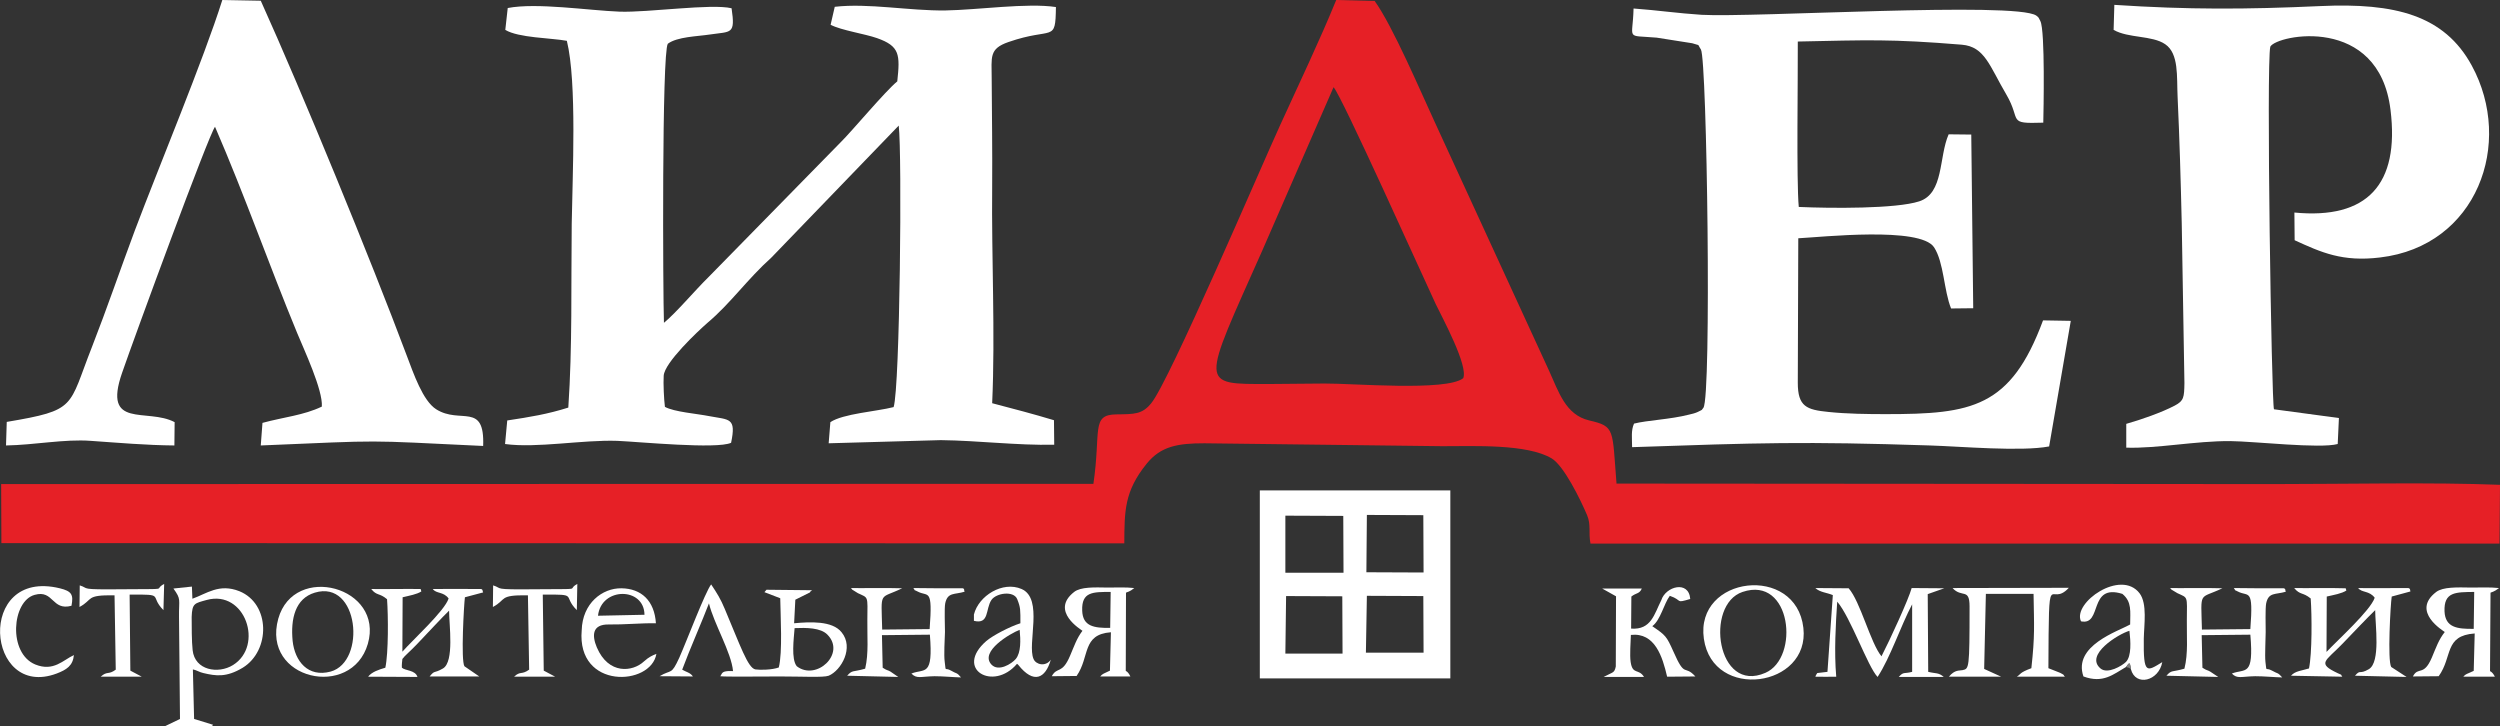 <?xml version="1.0" encoding="UTF-8"?> <svg xmlns="http://www.w3.org/2000/svg" width="1642" height="477" viewBox="0 0 1642 477" fill="none"><rect x="0" y="0" width="1642" height="477" fill="#333333" stroke="none"/> <path fill-rule="evenodd" clip-rule="evenodd" d="M833.525 252.22C787.181 252.22 789.258 254.134 828.891 164.956L875.875 57.272C880.989 62.377 934.685 182.026 942.995 199.734C947.629 209.306 964.409 240.255 961.053 248.391C950.026 257.165 888.18 251.741 869.962 251.901L833.525 252.22ZM718.143 317.788L0.759 317.947L0.919 356.713L738.439 356.873C738.599 335.974 738.279 322.893 753.141 304.546C762.41 293.06 773.597 291.146 791.016 291.146L947.309 293.06C968.244 293.06 1002.92 291.465 1019.06 301.037C1027.05 305.663 1038.08 328.157 1042.4 338.367C1045.11 344.908 1043.19 349.534 1044.63 357.032H1641.68L1642 318.426C1597.25 316.671 1539.88 317.947 1493.7 317.947L1061.73 317.628C1058.86 281.733 1060.93 280.138 1043.83 276.15C1028.17 272.481 1023.7 257.165 1017.47 243.605L942.515 80.564C932.767 59.505 914.868 17.389 902.882 0.638L877.633 0C866.766 26.642 853.022 55.358 841.036 81.68C828.092 109.918 767.844 250.944 756.018 264.983C750.105 272.161 745.151 272.002 733.325 272.161C716.385 272.321 723.257 283.01 718.143 317.788Z" fill="#E62026"></path> <path fill-rule="evenodd" clip-rule="evenodd" d="M331.88 19.627C340.51 24.892 361.924 24.892 372.312 26.806C379.024 54.245 375.987 115.346 375.508 146.933C375.029 187.135 375.987 227.657 373.271 267.699C359.687 272.006 348.021 273.921 333.158 276.154L331.72 291.629C352.495 294.5 382.54 288.757 405.552 289.555C419.935 290.193 470.914 295.139 480.183 290.831C483.699 274.08 479.064 275.835 465.64 273.283C457.65 271.687 442.788 270.571 436.715 267.221C436.076 262.115 435.596 251.905 435.916 246.8C436.395 238.186 458.289 217.606 464.682 212.022C479.704 199.419 490.73 183.466 506.711 169.108L590.292 82.483C592.529 101.467 591.091 254.298 586.936 267.38C575.749 270.252 553.695 271.687 545.385 277.271L544.267 291.15L617.939 289.076C643.029 289.395 667.639 292.586 692.41 292.108L692.25 275.995C678.506 271.847 666.201 268.656 651.658 264.828C653.736 218.723 651.179 169.427 651.658 122.685C651.818 99.074 651.499 75.144 651.339 51.533C651.339 37.495 649.421 32.07 662.366 27.604C691.771 17.393 693.209 28.561 693.528 4.631C674.831 1.759 641.91 6.545 620.975 6.864C597.323 7.183 570.315 1.919 548.262 4.471L545.545 16.277C552.577 19.946 567.918 22.18 576.069 25.051C590.931 30.316 591.25 35.74 589.333 53.448C581.342 59.989 559.129 86.63 552.257 93.331L465.161 182.19C456.531 190.645 444.066 205.482 436.076 212.022C435.436 193.836 434.637 34.463 438.633 28.72C444.865 24.094 457.97 23.934 466.28 22.658C480.343 20.584 483.06 22.818 480.503 5.429C467.398 2.238 425.848 8.3 406.99 7.662C386.375 6.864 352.495 1.6 333.478 5.269L331.88 19.627Z" fill="white"></path> <path fill-rule="evenodd" clip-rule="evenodd" d="M1117.18 32.543C1121.18 39.563 1124.21 260.834 1118.78 267.853C1117.02 269.767 1119.26 268.491 1115.1 270.565C1113.83 271.203 1111.11 272.001 1109.35 272.32C1096.89 275.511 1082.02 275.989 1073.23 278.223C1071.16 282.849 1071.96 287.635 1071.96 293.697C1156.18 290.826 1184.14 289.868 1267.56 292.58C1288.02 293.219 1327.33 296.728 1345.87 293.219L1360.09 210.741L1341.87 210.422C1320.62 267.853 1295.05 272.001 1238.8 272.001C1226.49 272.001 1213.07 271.841 1200.92 270.565C1186.54 269.129 1180.79 267.055 1180.79 251.421L1181.11 156.5C1196.77 155.702 1261.17 148.683 1270.28 162.402C1276.83 172.453 1276.67 190.799 1281.47 202.604L1296.01 202.445L1294.73 88.38L1279.87 88.22C1273.32 103.216 1276.83 126.986 1260.53 132.251C1245.35 137.196 1202.52 136.877 1181.43 135.92C1179.83 118.85 1180.95 49.613 1180.79 27.279C1226.65 26.322 1241.67 25.524 1288.5 29.353C1303.68 30.629 1306.72 43.392 1317.74 62.057C1327.97 79.446 1317.74 81.36 1342.03 80.562C1342.19 73.703 1343.31 20.1 1340.12 13.878C1338.36 10.209 1338.68 11.485 1337.4 10.209C1323.5 0.956 1151.38 11.645 1117.66 9.73C1102.48 8.773 1088.26 6.699 1072.92 5.583C1072.44 26.641 1067.16 22.971 1088.1 24.726L1111.43 28.396C1117.18 30.31 1114.47 28.396 1117.18 32.543Z" fill="white"></path> <path fill-rule="evenodd" clip-rule="evenodd" d="M1388.22 19.626C1397.97 25.21 1413.47 23.136 1422.1 29.038C1431.21 35.26 1429.61 50.256 1430.25 63.657C1431.53 91.256 1432.33 119.174 1432.97 146.933L1434.73 251.586C1434.57 260.998 1434.41 263.231 1428.33 266.422C1419.86 270.889 1406.12 275.675 1396.53 278.387V294.021C1416.99 294.659 1441.92 289.554 1464.93 289.714C1480.75 289.873 1523.74 294.819 1535.41 291.628L1536.2 274.558L1493.54 268.815C1491.94 264.508 1488.42 41.482 1491.14 30.634C1495.45 22.817 1562.41 9.416 1570.08 72.112C1576.16 121.248 1554.74 144.221 1506.96 139.594L1507.12 157.781C1524.54 165.757 1538.44 172.139 1563.21 169.108C1626.98 161.61 1651.27 94.127 1623.46 43.077C1605.4 9.895 1572.96 1.759 1524.06 3.992C1475.16 6.225 1437.28 6.385 1388.7 3.194L1388.22 19.626Z" fill="white"></path> <path fill-rule="evenodd" clip-rule="evenodd" d="M4.43 277.107L3.95 292.581C22.648 292.262 42.465 288.274 59.564 289.55C77.942 290.827 96.001 292.422 114.539 292.581L114.698 277.266C96.64 267.694 67.235 282.212 80.18 244.881C88.33 221.271 137.231 88.062 141.227 83.276C161.043 129.061 176.704 174.049 195.242 218.878C199.557 229.407 212.182 256.208 211.383 267.056C199.397 272.8 186.453 273.916 172.389 277.745L171.271 292.581C255.011 289.072 236.313 289.072 317.337 292.901C318.455 263.706 302.314 278.862 286.493 268.811C277.704 263.228 271.631 245.36 267.156 233.555C243.664 170.859 198.598 60.941 171.271 0.479L146.021 0C133.716 39.085 104.471 109.12 88.49 151.555C78.901 177.24 70.271 202.605 60.363 227.971C44.702 267.694 50.775 269.29 4.43 277.107Z" fill="white"></path> <path fill-rule="evenodd" clip-rule="evenodd" d="M897.764 391.333L934.84 391.493L935 428.663H897.125L897.764 391.333ZM844.707 391.493L881.623 391.652L881.783 429.302H844.228L844.707 391.493ZM897.764 338.209L934.84 338.368L935 376.018L897.444 375.858L897.764 338.209ZM844.228 338.687L882.263 338.847L882.422 376.177H844.228V338.687ZM827.448 445.574H837.995H952.579V322.096H945.867H836.557H827.448V445.574Z" fill="white"></path> <path fill-rule="evenodd" clip-rule="evenodd" d="M521.894 412.55C529.565 412.231 538.994 412.231 543.469 416.857C555.774 429.301 536.117 447.487 523.333 437.596C519.497 432.97 521.415 419.25 521.894 412.55ZM512.466 392.927C512.625 404.095 514.064 428.663 511.507 438.394C507.192 439.989 499.201 440.149 496.165 439.67C491.211 438.873 486.097 423.717 476.029 399.947C473.312 393.406 470.915 389.577 467.08 383.834C463.085 389.099 451.099 420.845 446.145 432.013C440.711 443.818 441.191 439.351 433.2 444.137L455.094 444.297C453.496 441.744 450.3 441.266 448.062 439.83C452.697 427.227 461.486 407.285 465.642 396.277C468.838 409.519 480.344 428.503 481.463 440.787C479.705 440.787 478.426 440.627 476.668 440.947C473.632 441.425 473.952 443.499 472.993 444.137C476.988 444.616 495.526 444.297 512.466 444.297C527.008 444.297 540.752 445.094 544.268 443.818C552.578 440.308 561.048 425.312 552.738 415.262C546.665 407.604 531.962 408.402 521.575 409.359L522.374 393.885L531.962 389.099C532.122 388.46 533.081 387.822 533.401 387.663L503.676 387.344C503.516 387.025 502.717 388.301 502.078 388.939L512.466 392.927Z" fill="white"></path> <path fill-rule="evenodd" clip-rule="evenodd" d="M135.796 394.043C161.045 387.183 173.51 424.035 153.055 436.797C143.307 442.86 127.965 440.307 126.527 427.066C125.887 421.482 125.887 410.953 125.887 405.21C126.207 396.117 127.805 396.276 135.796 394.043ZM132.44 476.999C140.43 476.68 138.832 477.318 139.951 476.042L127.485 472.213L126.686 439.669C128.764 439.988 131.161 441.583 133.558 442.062C141.708 443.976 148.58 445.093 159.447 438.552C177.666 427.385 177.666 396.595 157.21 388.3C143.946 383.035 135.796 389.895 126.367 393.245L126.047 385.269L113.902 386.545C119.175 393.883 117.417 393.245 117.577 405.37L118.216 472.213L108.628 476.84L132.44 476.999Z" fill="white"></path> <path fill-rule="evenodd" clip-rule="evenodd" d="M1192.29 386.227C1195.49 389.098 1199.49 389.098 1203.8 390.853L1200.28 441.265L1193.57 442.063C1193.25 442.541 1192.13 444.296 1192.45 444.456C1195.65 444.456 1202.52 444.615 1206.04 444.456C1204.6 428.024 1205.72 409.678 1206.68 395.16C1215.47 405.37 1226.81 438.074 1233.2 444.615C1241.52 432.012 1248.39 411.114 1255.9 396.915V441.265C1250.62 442.701 1250.3 440.946 1247.11 444.615H1276.67C1273.16 441.584 1271.56 442.541 1266.45 441.265L1266.13 390.215L1276.99 386.386L1255.58 386.227C1253.66 393.406 1241.36 420.207 1235.76 431.055C1228.57 422.44 1221.86 395.001 1214.19 386.386L1192.29 386.227Z" fill="white"></path> <path fill-rule="evenodd" clip-rule="evenodd" d="M1517.67 393.086C1518.47 404.094 1518.62 429.141 1516.55 439.032C1512.07 440.467 1507.44 440.627 1504.72 443.818L1538.44 444.456C1536.84 442.541 1539.08 443.818 1535.56 442.222C1521.34 435.522 1527.41 434.405 1538.6 422.759C1545.15 415.9 1555.38 405.211 1560.02 400.744C1560.02 410.316 1563.69 434.884 1555.86 439.51C1549.31 443.339 1550.59 439.351 1546.75 443.818L1580.63 444.615L1570.56 438.074C1568.01 434.086 1570.08 396.915 1570.88 391.81L1583.19 388.46C1582.87 387.981 1583.35 386.386 1581.59 386.227C1571.68 386.227 1553.78 386.386 1548.83 386.227C1551.23 389.417 1556.18 387.822 1559.7 392.608C1556.98 400.904 1535.4 420.366 1528.05 428.183L1528.21 391.81C1533.01 390.693 1537.96 389.896 1541.16 387.822C1540.68 387.662 1541.16 386.386 1540.36 386.386C1532.37 386.067 1513.51 386.386 1506.8 386.227C1510.79 391.013 1512.39 388.779 1517.67 393.086Z" fill="white"></path> <path fill-rule="evenodd" clip-rule="evenodd" d="M1434.72 439.191C1426.41 441.584 1426.41 439.829 1422.9 443.818L1456.94 444.615L1451.66 441.106C1449.43 439.829 1449.75 440.627 1446.55 438.553L1446.07 417.176L1478.03 416.857C1480.43 444.934 1474.68 438.872 1465.89 442.382C1469.4 446.051 1471.96 444.296 1481.23 444.137C1487.14 444.137 1493.05 444.775 1498.97 444.934C1495.93 441.425 1496.09 442.701 1492.26 440.467C1487.62 437.915 1488.9 442.063 1487.94 434.724C1487.46 430.417 1488.1 419.888 1488.1 415.102C1488.1 410.954 1487.78 399.627 1488.42 396.277C1490.02 388.779 1494.49 390.693 1501.37 388.62C1500.73 387.981 1501.52 386.705 1499.93 386.386C1489.86 386.386 1473.4 386.386 1467.17 386.227C1469.24 389.098 1466.69 386.705 1469.72 388.46C1476.91 392.289 1480.11 385.429 1478.03 413.187L1446.23 413.507C1445.59 387.343 1443.99 393.884 1459.65 386.386C1452.14 386.067 1429.77 386.386 1425.14 386.227C1425.46 386.546 1425.94 386.546 1426.1 387.184L1430.09 389.577C1437.12 392.927 1436.48 390.853 1436.32 407.444C1436.16 417.973 1437.28 429.141 1434.72 439.191Z" fill="white"></path> <path fill-rule="evenodd" clip-rule="evenodd" d="M1282.43 386.226C1288.5 392.926 1293.61 385.907 1293.61 398.35C1293.61 439.51 1293.29 439.191 1288.98 440.148C1286.9 440.626 1284.02 439.669 1280.03 444.455H1314.39L1303.2 439.35L1304.32 390.055H1335.64C1335.96 411.432 1336.6 417.016 1334.2 438.872C1326.05 441.903 1327.33 442.86 1324.62 444.455H1356.26C1354.66 443.019 1356.74 443.817 1353.38 442.062C1353.06 441.903 1352.58 441.743 1352.26 441.584L1345.39 438.872C1345.71 367.561 1345.71 400.424 1358.81 386.066L1282.43 386.226Z" fill="white"></path> <path fill-rule="evenodd" clip-rule="evenodd" d="M1625.06 388.779L1624.74 413.028C1613.71 413.188 1606.04 412.071 1605.56 401.542C1605.08 388.62 1612.91 388.939 1625.06 388.779ZM1635.77 389.258C1636.4 388.939 1638.16 388.779 1641.36 386.227C1635.29 385.589 1629.21 385.908 1623.14 385.908C1613.87 385.748 1604.6 385.429 1600.13 388.779C1583.19 401.701 1605.08 414.464 1605.72 415.102C1601.73 420.207 1600.13 424.993 1597.25 431.853C1591.82 444.615 1588.3 437.436 1584.79 444.296L1601.73 444.137C1611 431.215 1605.24 417.495 1625.38 416.059L1624.74 440.627C1620.42 442.701 1619.47 442.541 1617.87 444.456H1638.64C1637.68 442.541 1636.72 441.425 1635.45 440.787L1635.77 389.258Z" fill="white"></path> <path fill-rule="evenodd" clip-rule="evenodd" d="M1144.51 388.781C1176.63 377.933 1182.23 432.014 1159.53 441.905C1127.57 455.944 1119.58 397.077 1144.51 388.781ZM1119.1 419.571C1125.02 460.57 1188.94 451.477 1184.46 412.392C1179.67 370.275 1113.19 378.092 1119.1 419.571Z" fill="white"></path> <path fill-rule="evenodd" clip-rule="evenodd" d="M1071.32 412.868L1071.48 391.81C1074.68 389.257 1076.75 390.214 1078.35 386.545H1052.3L1061.41 391.65L1061.25 437.755C1060.29 442.222 1059.49 441.264 1053.26 444.615H1079.79C1076.27 438.871 1072.28 443.498 1071 434.724C1070.36 430.257 1071 421.802 1071.16 417.016C1086.98 415.261 1091.93 431.373 1094.97 444.455L1113.51 444.296C1106.16 436.159 1106.96 445.891 1099.13 428.023C1094.49 417.654 1094.01 417.335 1085.22 411.272C1090.66 407.284 1092.89 396.436 1096.73 391.331C1105.52 394.362 1099.92 396.436 1110.15 393.405C1109.19 380.961 1094.01 385.109 1091.14 394.203C1086.5 403.296 1084.58 413.825 1071.32 412.868Z" fill="white"></path> <path fill-rule="evenodd" clip-rule="evenodd" d="M1398.61 414.303C1399.41 421.163 1400.05 430.895 1396.37 434.724C1393.81 437.276 1384.22 443.019 1379.59 439.031C1369.04 430.097 1391.42 416.377 1398.61 414.303ZM1396.37 438.074C1398.45 435.362 1398.93 434.085 1399.57 439.509C1402.6 451.155 1417.94 447.327 1420.18 434.883C1409.95 441.105 1407.72 443.338 1408.04 419.568C1408.2 410.315 1410.43 396.595 1405.32 389.736C1393.01 373.463 1361.05 395.957 1366.8 408.082C1381.03 411.113 1371.44 383.035 1393.97 390.055C1400.36 395.319 1399.09 401.7 1399.09 410.156C1391.26 414.622 1361.37 424.035 1368.4 444.295C1381.35 449.081 1388.06 442.86 1396.37 438.074Z" fill="white"></path> <path fill-rule="evenodd" clip-rule="evenodd" d="M206.75 389.256C235.675 380.481 240.789 434.563 217.138 441.104C202.275 445.092 193.646 434.244 192.207 421.003C190.769 406.326 193.965 393.084 206.75 389.256ZM241.588 422.917C252.455 385.427 193.166 369.474 182.779 406.326C171.592 446.528 230.881 459.609 241.588 422.917Z" fill="white"></path> <path fill-rule="evenodd" clip-rule="evenodd" d="M669.717 413.668C670.356 420.368 670.676 428.504 667.16 432.811C664.443 436.002 655.814 441.426 651.179 436.481C643.189 427.866 663.804 415.901 669.717 413.668ZM639.673 407.765C649.901 410.317 647.184 399.948 651.179 394.045C654.375 389.419 665.882 387.823 668.119 393.567C670.356 399.15 670.196 400.586 670.196 409.36C663.165 411.594 652.138 417.337 647.823 421.006C626.568 439.512 652.458 454.348 667.959 436.002C668.279 436.162 668.598 436.481 668.758 436.64C678.986 449.562 686.657 445.574 690.173 433.29C686.817 438.076 680.424 436.64 678.826 432.811C674.511 422.92 685.538 393.248 670.995 386.866C658.53 381.442 642.709 391.333 639.673 403.617V407.765Z" fill="white"></path> <path fill-rule="evenodd" clip-rule="evenodd" d="M48.54 430.257C41.508 433.448 35.276 441.265 23.29 436.479C5.072 429.14 7.788 394.682 22.81 390.693C35.276 387.184 33.997 401.382 46.942 397.872C48.38 390.534 47.101 388.3 39.271 386.386C-16.023 372.985 -9.311 459.77 37.193 442.382C43.905 439.829 47.9 437.117 48.54 430.257Z" fill="white"></path> <path fill-rule="evenodd" clip-rule="evenodd" d="M52.214 398.669C61.483 393.723 55.73 390.692 75.226 391.011L76.025 439.828C71.071 443.497 70.592 440.466 66.117 444.454H93.125L85.614 440.466L85.135 390.533C109.106 390.373 97.6 390.852 107.348 400.743L107.827 383.513C99.997 387.661 113.421 386.704 80.98 387.023C50.935 387.342 59.086 386.544 52.374 384.47L52.214 398.669Z" fill="white"></path> <path fill-rule="evenodd" clip-rule="evenodd" d="M430.397 429.763C430.706 429.642 430.951 429.545 431.124 429.459C427.608 450.677 378.706 453.069 382.062 413.984C382.542 396.117 395.646 386.226 408.111 386.385C421.216 386.545 429.845 394.521 430.804 409.358C425.77 409.278 420.536 409.517 415.303 409.757C410.069 409.996 404.835 410.235 399.801 410.155C388.774 409.996 388.774 417.494 391.97 425.151C399.641 443.179 415.463 441.424 422.974 434.404C426.249 431.396 428.988 430.318 430.397 429.763ZM392.768 404.415L423.292 403.777C423.132 385.43 394.846 385.43 392.768 404.415Z" fill="white"></path> <path fill-rule="evenodd" clip-rule="evenodd" d="M1399.57 439.517C1398.93 434.083 1398.45 435.361 1396.37 438.078C1398.29 438.877 1397.65 437.918 1399.57 439.517Z" fill="#7E7E7E"></path> <path fill-rule="evenodd" clip-rule="evenodd" d="M729.489 388.779L729.169 412.39C718.622 412.549 711.111 411.433 710.791 401.063C710.312 388.62 717.823 388.779 729.489 388.779ZM739.557 389.258C740.356 388.779 741.954 388.779 744.99 386.227C739.237 385.589 733.484 385.908 727.571 385.908C718.622 385.748 709.832 385.429 705.517 388.779C689.377 401.382 710.312 413.666 710.951 414.304C707.115 419.409 705.677 424.036 702.801 430.736C697.527 443.18 694.331 437.596 690.815 444.137L707.115 443.977C715.905 431.374 710.471 416.697 729.649 415.261L729.009 440.468C725.014 442.382 724.055 442.541 722.617 444.296H742.433C741.634 442.541 740.516 441.106 739.397 440.627L739.557 389.258Z" fill="white"></path> <path fill-rule="evenodd" clip-rule="evenodd" d="M254.214 393.563C255.013 404.411 255.173 428.82 253.095 438.551C248.781 439.827 244.306 441.263 241.749 444.454L274.19 444.613C272.752 439.987 266.2 440.625 263.963 438.551C263.803 436.796 264.122 434.244 264.282 432.808C265.88 430.575 269.396 427.863 274.35 422.598C280.743 415.898 290.491 405.369 294.966 401.061C294.966 410.314 298.481 434.563 290.97 439.03C284.578 442.699 285.856 439.827 282.181 444.294H314.782L305.034 437.594C302.636 433.765 304.714 397.232 305.353 392.287L317.339 389.096C316.859 388.618 317.339 386.863 315.741 386.863C306.152 386.703 288.893 386.863 284.258 386.863C286.496 390.054 291.29 388.458 294.646 393.085C292.089 401.221 271.154 420.205 264.282 428.022L264.442 392.287C269.076 391.17 273.711 390.373 276.747 388.458C276.428 388.139 276.747 386.863 275.948 386.863C268.277 386.703 250.219 387.022 243.827 386.863C247.502 391.489 249.1 389.256 254.214 393.563Z" fill="white"></path> <path fill-rule="evenodd" clip-rule="evenodd" d="M323.73 398.669C332.999 393.723 327.246 390.692 346.743 391.011L347.542 439.828C342.428 443.497 341.948 440.466 337.633 444.454H364.641L357.13 440.466L356.491 390.533C380.462 390.373 368.956 390.852 378.864 400.743L379.184 383.513C371.513 387.661 384.937 386.704 352.336 387.023C322.452 387.342 330.602 386.544 323.89 384.47L323.73 398.669Z" fill="white"></path> <path fill-rule="evenodd" clip-rule="evenodd" d="M568.239 439.191C559.929 441.584 559.929 439.829 556.413 443.818L589.973 444.615L584.859 441.106C582.622 439.829 582.942 440.627 579.745 438.553L579.266 417.176L610.748 416.857C612.986 444.934 607.392 438.872 598.603 442.382C602.119 446.051 604.676 444.296 613.785 444.137C619.538 444.137 625.451 444.775 631.204 444.934C628.327 441.425 628.327 442.701 624.652 440.467C620.177 437.915 621.456 442.063 620.497 434.724C619.858 430.417 620.497 419.888 620.657 415.102C620.657 410.954 620.177 399.627 620.816 396.277C622.415 388.779 626.889 390.693 633.601 388.62C632.962 387.981 633.761 386.705 632.323 386.386C622.255 386.386 606.114 386.386 599.881 386.227C601.959 389.098 599.562 386.705 602.598 388.46C609.63 392.289 612.666 385.429 610.589 413.187L579.426 413.507C578.787 387.343 577.189 393.884 592.53 386.386C585.179 386.067 563.125 386.386 558.81 386.227C558.97 386.546 559.45 386.546 559.61 387.184L563.445 389.577C570.477 392.927 569.837 390.853 569.677 407.444C569.518 417.973 570.636 429.141 568.239 439.191Z" fill="white"></path> </svg> 